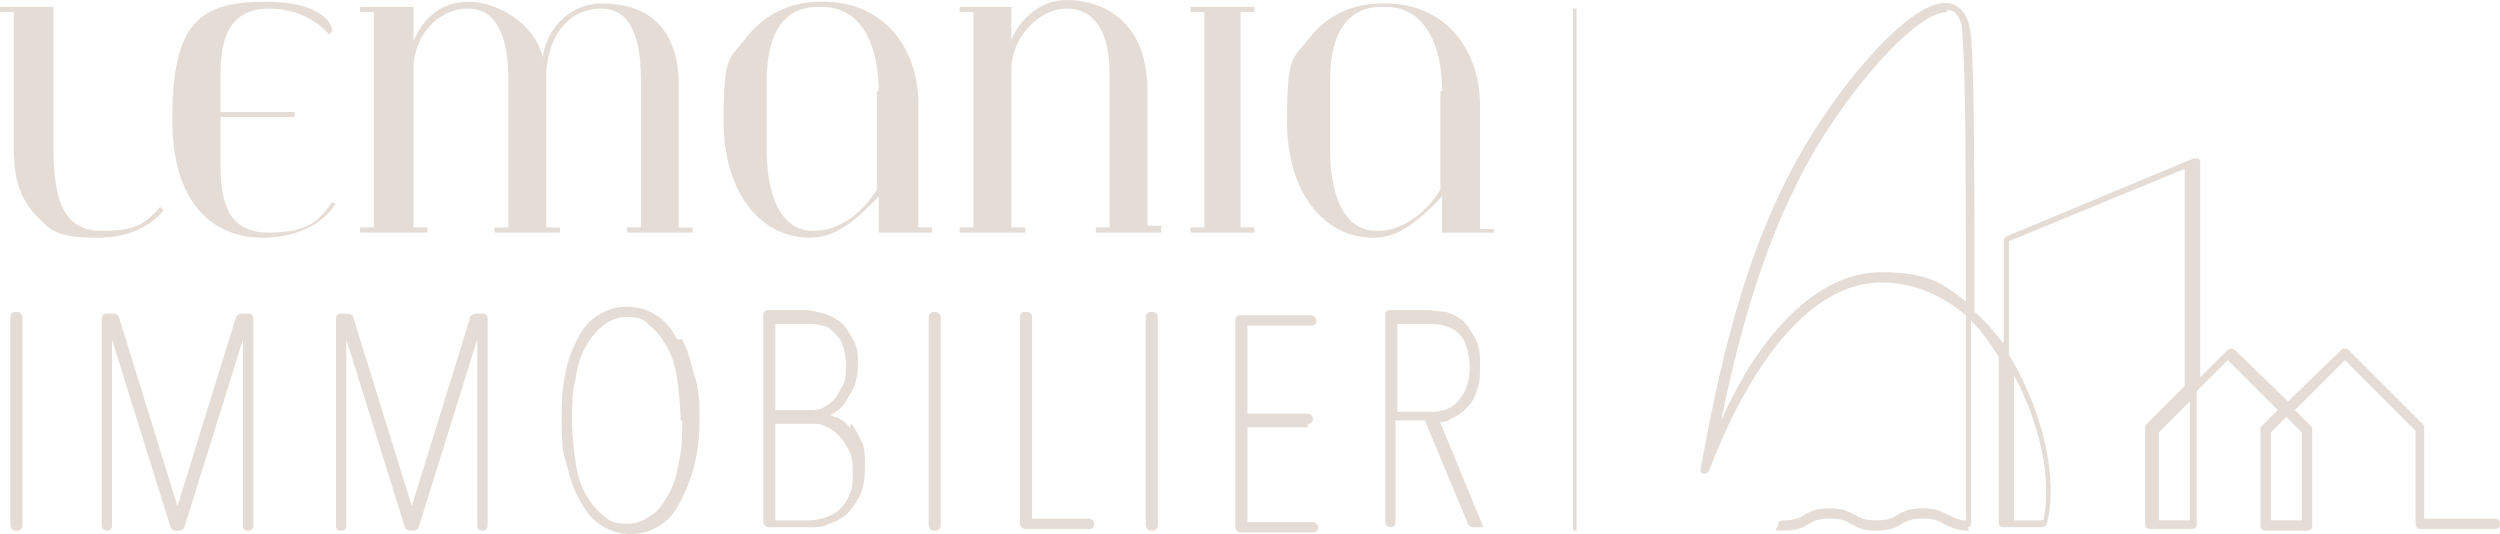 <?xml version="1.0" encoding="UTF-8"?>
<svg id="Calque_1" data-name="Calque 1" xmlns="http://www.w3.org/2000/svg" width="145.1" height="31" viewBox="0 0 145.1 31">
  <path d="M.8.7h-.8v-.3h3.1v8.2c0,3.2.7,4.8,2.8,4.8s2.6-.5,3.4-1.4l.2.2s-1.1,1.6-3.8,1.6-2.9-.6-3.7-1.4c-1-1.1-1.2-2.4-1.2-3.9V.7h0Z" style="fill: #e5dcd6;"/>
  <path d="M19.5,11.8c-.7,1.1-2.1,2-4.3,2s-5.2-1.3-5.2-6.9S11.6.1,15.4.1s3.9,1.7,3.9,1.7l-.2.2c-.8-.9-2-1.5-3.5-1.5-2.6,0-2.8,2.3-2.8,3.9v2.1h4.3v.3h-4.3v2.7c0,2.2.4,4,2.8,4s3-.8,3.7-1.8l.2.2v-.1Z" style="fill: #e5dcd6;"/>
  <path d="M40.2,13.5h-3.8v-.3h.8V4.7c0-1.6-.2-4.2-2.3-4.2s-3.2,1.9-3.2,4v8.7h.8v.3h-3.8v-.3h.8V4.4c0-1.6-.4-3.9-2.3-3.9s-3.2,1.7-3.2,3.5v9.2h.8v.3h-3.9v-.3h.8V.7h-.8v-.3h3.1v2c.5-1.3,1.6-2.3,3.2-2.3s3.8,1.2,4.3,3.2c.3-1.9,1.8-3.1,3.4-3.1,3,0,4.5,1.7,4.5,4.8v8.2h.8v.3h0Z" style="fill: #e5dcd6;"/>
  <path d="M54,13.5h-3v-2.1c-1.6,1.7-2.7,2.4-4,2.4-2.9,0-5-2.7-5-6.7s.3-3.6,1.3-4.9c1-1.3,2.5-2.1,4.3-2.1h.2c3.5,0,5.5,2.7,5.5,5.9v7.2h.8v.3h-.1ZM51,5.3c0-2.7-1-4.9-3.3-4.9h-.2c-2,0-3,1.5-3,4.3v4c0,2.2.6,4.7,2.7,4.7s3.4-1.9,3.7-2.4v-5.7h.1Z" style="fill: #e5dcd6;"/>
  <path d="M67.4,13.5h-3.8v-.3h.8V4.3c0-2.5-.9-3.8-2.5-3.8s-3.2,1.7-3.2,3.5v9.2h.8v.3h-3.8v-.3h.8V.7h-.8v-.3h3v1.9c.5-1.2,1.7-2.3,3.2-2.3s4.7.7,4.7,5.3v7.8h.8v.3h0v.1Z" style="fill: #e5dcd6;"/>
  <path d="M72.8,13.5h-3.7v-.3h.8V.7h-.8v-.3h3.7v.3h-.8v12.5h.8s0,.3,0,.3Z" style="fill: #e5dcd6;"/>
  <path d="M86.7,13.5h-3v-2.1c-1.6,1.7-2.7,2.4-4,2.4-2.9,0-5-2.7-5-6.7s.3-3.6,1.3-4.9c1-1.3,2.5-2,4.2-2h.2c3.5,0,5.5,2.7,5.5,5.9v7.2h.8v.3h0v-.1ZM83.7,5.3c0-2.7-1-4.9-3.3-4.9h-.2c-2,0-3,1.5-3,4.3v4c0,2.2.6,4.7,2.7,4.7s3.4-1.9,3.7-2.4v-5.7h.1Z" style="fill: #e5dcd6;"/>
  <rect x=".6" y="18.1" width=".7" height="12.7" rx=".3" ry=".3" style="fill: #e5dcd6;"/>
  <path d="M10.4,29.7l-3.5-11.3c0-.1-.2-.2-.3-.2h-.4c-.2,0-.3.1-.3.3v12c0,.2.2.3.3.3h0c.2,0,.3-.1.3-.3v-10.8l3.4,10.9c0,.1.2.2.3.2h.2c.1,0,.3-.1.3-.2l3.4-10.9v10.8c0,.2.1.3.3.3h0c.2,0,.3-.1.3-.3v-12c0-.2-.1-.3-.3-.3h-.4c-.1,0-.3.1-.3.2l-3.5,11.3h.2Z" style="fill: #e5dcd6;"/>
  <path d="M24,29.7l-3.5-11.3c0-.1-.2-.2-.3-.2h-.4c-.2,0-.3.1-.3.3v12c0,.2.1.3.3.3h0c.2,0,.3-.1.3-.3v-10.8l3.4,10.9c0,.1.2.2.3.2h.2c.1,0,.3-.1.3-.2l3.4-10.9v10.8c0,.2.1.3.3.3h0c.2,0,.3-.1.3-.3v-12c0-.2-.1-.3-.3-.3h-.4c-.1,0-.3.1-.3.2l-3.5,11.3h.2Z" style="fill: #e5dcd6;"/>
  <path d="M39.3,19.7c-.3-.6-.7-1.1-1.2-1.4s-1-.5-1.7-.5-1.2.2-1.7.5-.9.8-1.2,1.4-.6,1.3-.7,2.1c-.2.8-.2,1.7-.2,2.6s0,1.8.3,2.6c.2.8.4,1.5.8,2.1.3.6.7,1.1,1.2,1.4s1,.5,1.7.5,1.2-.2,1.7-.5.9-.8,1.2-1.4.6-1.3.8-2.1c.2-.8.3-1.7.3-2.6s0-1.8-.3-2.6c-.2-.8-.4-1.5-.7-2.1h-.3ZM39.6,24.4c0,.8,0,1.6-.2,2.4-.1.7-.3,1.4-.6,1.9s-.6,1-1,1.2c-.4.3-.8.5-1.4.5s-1-.1-1.4-.5c-.4-.3-.7-.7-1-1.2s-.5-1.2-.6-1.9c-.1-.7-.2-1.5-.2-2.4s0-1.6.2-2.4c.1-.7.3-1.4.6-1.9s.6-.9,1-1.2c.4-.3.8-.5,1.4-.5s1,.1,1.3.5c.4.3.7.7,1,1.2s.5,1.2.6,1.9c.1.7.2,1.5.2,2.4h.1Z" style="fill: #e5dcd6;"/>
  <path d="M49.3,24.8c-.2-.3-.5-.5-.8-.6-.1,0-.2-.1-.3-.1,0,0,.2-.1.3-.2.2-.1.5-.4.6-.6s.3-.5.5-.9c.1-.3.2-.8.2-1.2s0-1.1-.3-1.5c-.2-.4-.4-.7-.7-1-.3-.2-.6-.4-1-.5s-.7-.2-1-.2h-2.2c-.2,0-.3.1-.3.3v12c0,.2.2.3.3.3h2.5c.3,0,.7,0,1-.2.4-.1.7-.3,1-.5.3-.3.5-.6.8-1.1.2-.4.3-1,.3-1.7s0-1.1-.2-1.5-.4-.8-.6-1h0l-.1.2ZM49.5,27.4c0,.5,0,.9-.2,1.3-.1.3-.3.6-.5.8-.2.2-.5.4-.8.5s-.6.2-1,.2h-2v-5.6h2.2c.3,0,.5,0,.8.2.3.1.5.3.7.5s.4.5.6.9c.2.4.2.8.2,1.4h0v-.2ZM46.8,23.8h-1.8v-5h1.8c.3,0,.6,0,.9.1.3,0,.5.2.7.4.2.2.4.4.5.7.1.3.2.7.2,1.2s0,.9-.2,1.2-.3.6-.5.8c-.2.2-.5.4-.7.5s-.5.1-.8.1h-.1Z" style="fill: #e5dcd6;"/>
  <rect x="53.9" y="18.1" width=".7" height="12.7" rx=".3" ry=".3" style="fill: #e5dcd6;"/>
  <path d="M59.5,18.1h0c-.2,0-.3.1-.3.3v12c0,.2.2.3.3.3h3.7c.2,0,.3-.1.3-.3h0c0-.2-.2-.3-.3-.3h-3.3v-11.7c0-.2-.2-.3-.3-.3h-.1Z" style="fill: #e5dcd6;"/>
  <rect x="66.5" y="18.1" width=".7" height="12.7" rx=".3" ry=".3" style="fill: #e5dcd6;"/>
  <path d="M75.9,24.6c.2,0,.3-.1.3-.3h0c0-.2-.2-.3-.3-.3h-3.5v-5.1h3.7c.2,0,.3-.1.3-.3h0c0-.2-.2-.3-.3-.3h-4.1c-.2,0-.3.1-.3.3v12c0,.2.2.3.3.3h4.2c.2,0,.3-.1.3-.3h0c0-.2-.2-.3-.3-.3h-3.8v-5.5h3.5v-.2Z" style="fill: #e5dcd6;"/>
  <path d="M83.5,24.5c.2,0,.5,0,.7-.2.3-.1.6-.3.9-.6.3-.3.5-.6.6-1,.2-.4.2-.9.2-1.5s0-1.1-.3-1.6-.4-.7-.7-1c-.3-.2-.6-.4-1-.5-.3,0-.7-.1-1-.1h-2.2c-.2,0-.3.1-.3.3v12c0,.2.2.3.3.3h0c.2,0,.3-.1.3-.3v-5.9h1.7l2.5,6c0,.1.2.2.3.2h.6l-2.6-6.3h0v.2ZM81.1,18.8h1.8c.3,0,.6,0,.9.1s.6.2.8.4c.2.2.4.4.5.8.1.3.2.7.2,1.2,0,.8-.2,1.4-.6,1.9s-.9.7-1.7.7h-1.9v-5.1h0Z" style="fill: #e5dcd6;"/>
  <rect x="91.3" y=".5" width=".2" height="30.3" style="fill: #e5dcd6;"/>
  <path d="M114.3,30.8c-.7,0-1.1-.2-1.5-.4-.3-.2-.6-.3-1.2-.3s-.9.1-1.2.3c-.3.2-.7.4-1.5.4s-1.1-.2-1.5-.4c-.3-.2-.6-.3-1.2-.3s-.9.1-1.2.3c-.3.2-.7.4-1.5.4s-.3-.1-.3-.3.1-.3.3-.3c.6,0,.9-.1,1.2-.3.3-.2.7-.4,1.5-.4s1.1.2,1.5.4c.3.2.6.3,1.2.3s.9-.1,1.2-.3c.3-.2.7-.4,1.5-.4s1.1.2,1.5.4c.3.1.5.3,1,.3v-11.9c-1.2-1-2.8-1.9-4.9-1.9-6.3,0-9.9,10.8-10,10.9,0,.1-.2.2-.3.2-.2,0-.2-.2-.2-.3,1-5.3,2.4-12.6,6.1-18.8,2.1-3.6,6.3-8.7,8.4-8.2.7.2,1.1.8,1.2,1.9.2,2.6.2,9.2.2,16,.6.5,1.1,1.1,1.5,1.6,0,0,0,.1.2.2v-5.9c0-.1,0-.2.2-.3l10.8-4.5h.3s.1.1.1.2v12.5l1.6-1.6c.1-.1.3-.1.4,0l3.1,3,3.1-3c.1-.1.3-.1.4,0l4.4,4.4v5.4h4.1c.2,0,.3.1.3.3s-.1.3-.3.3h-4.3c-.2,0-.3-.1-.3-.3v-5.4l-4.1-4.1-2.9,2.9,1,1v5.7c0,.2-.1.3-.3.3h-2.4c-.2,0-.3-.1-.3-.3v-5.7l1-1-2.9-2.9-1.8,1.8v7.7c0,.2-.1.3-.3.3h-2.4c-.2,0-.3-.1-.3-.3v-5.7l2.3-2.3v-12.6l-10.2,4.2v6.6c1.9,3.1,2.9,7.1,2.2,9.8,0,.1-.2.2-.3.2h-2.2c-.2,0-.3-.1-.3-.3v-9.6c-.2-.3-.4-.6-.6-.9-.3-.4-.6-.8-1-1.2v11.7c0,.1,0,.3-.2.3h0l.1.2ZM131.8,30.2h1.8v-5.1l-.9-.9-.9.9v5.1h0ZM125.3,30.2h1.8v-6.9l-1.8,1.8v5.1ZM116.9,30.2h1.7c.5-2.4-.2-5.6-1.7-8.4v8.4ZM113,.7c-1.6,0-5,3.6-7.6,7.9-3,5.1-4.5,10.9-5.5,15.8.4-.9.9-1.9,1.5-2.9,2.3-3.7,5-5.7,7.8-5.7s3.6.7,4.9,1.7c0-6.7,0-13-.2-15.5,0-.8-.3-1.3-.7-1.4h-.2v.1Z" style="fill: #e5dcd6;"/>
</svg>